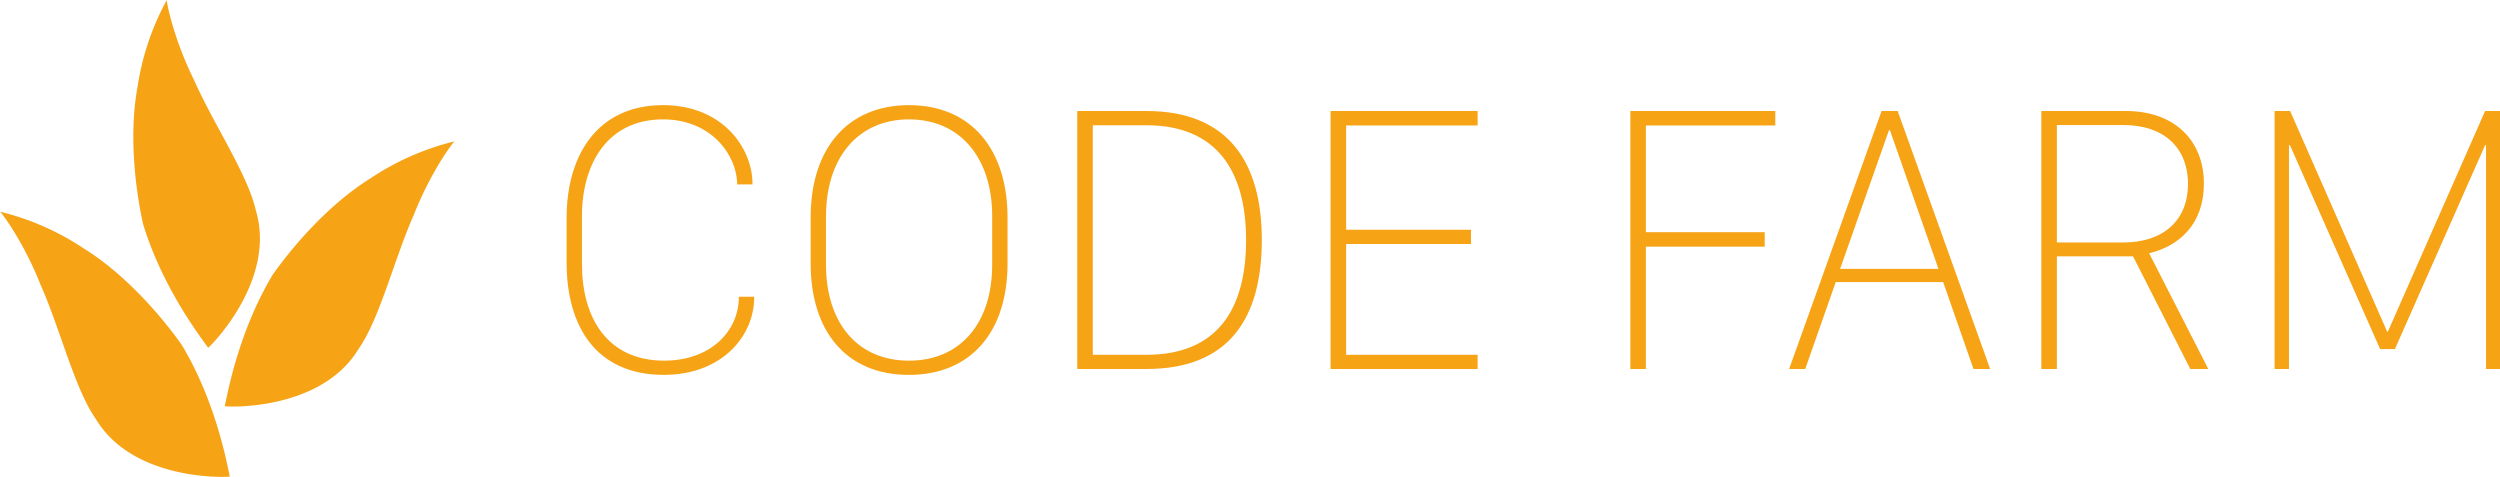 <svg xmlns="http://www.w3.org/2000/svg" width="561" height="107" viewBox="0 0 561 107">
<defs>
    <style>
      .cls-1 {
        fill: #f6a316;
        fill-rule: evenodd;
      }
    </style>
  </defs>
  <path id="CODE_FARM" data-name="CODE FARM" class="cls-1" d="M130.591,48.537c0-11.961,5.868-21.751,18.2-21.751,10.842,0,16.625,8.088,16.625,14.6h3.444V41.258c0-8.045-6.718-17.665-20.069-17.665-14.712,0-21.643,11.237-21.643,25.284V58.965c0,14.217,6.591,25.157,21.813,25.157,12.968,0,20.281-8.641,20.281-17.41V66.585H165.8c0,7.832-6.42,14.345-16.752,14.345-12.8,0-18.454-9.663-18.454-21.624V48.537Zm54.765-.042c0-13.068,7.186-21.709,18.624-21.709,11.48,0,18.666,8.641,18.666,21.709v10.9c0,13.068-7.1,21.539-18.666,21.539s-18.624-8.471-18.624-21.539v-10.9Zm-3.444,10.642c0,15.239,8.036,24.987,22.025,24.987,14.031,0,22.153-9.748,22.153-24.986v-10.3c0-15.281-8.122-25.242-22.11-25.242-13.947,0-22.068,9.918-22.068,25.157V59.136Zm59.825-34.223V82.8h15.519c18.794,0,25.894-11.706,25.894-28.945,0-17.324-7.44-28.945-25.894-28.945H241.737Zm3.486,3.193h12.033c15.69,0,22.365,10.173,22.365,25.753,0,15.75-6.633,25.753-22.365,25.753H245.223V28.1ZM331.58,79.61H302.071V54.751h28.021V51.559H302.071V28.147H331.58V24.912h-33V82.8h33V79.61ZM369.337,82.8V55.347H396V52.112H369.337V28.147h29.04V24.912H365.85V82.8h3.487Zm35.758,0,6.846-19.5h24.108l6.8,19.5h3.741l-20.749-57.89h-3.614L401.481,82.8H405.1ZM424.1,29.211l10.884,31.116H412.919l10.97-31.116H424.1Zm52.978-4.3H458.074V82.8h3.487V57.518h17.093L491.5,82.8h4.039L482.268,56.837c6.845-1.66,12.288-6.6,12.288-15.664C494.556,31.68,488.093,24.912,477.08,24.912Zm-15.519,29.5V28.062H476.57c8.844,0,14.414,4.938,14.414,13.238,0,8.13-5.527,13.11-14.5,13.11H461.561ZM513.647,82.8V32.574h0.213L534.1,78.333h3.316l20.239-45.759h0.213V82.8H561.1V24.912h-3.444l-21.812,49.5h-0.17l-21.77-49.5h-3.486V82.8h3.231Z"/>
  <path class="cls-1" d="M40.792,77.406C49.284,91.53,51.4,107.093,51.6,106.923c-0.2.17-21.587,1.247-30.077-12.877C16.813,87.384,13.538,73.929,9.183,64.09,5.184,53.943.1,47.41,0,47.5a59.038,59.038,0,0,1,18.82,8.27C27.992,61.45,36.087,70.743,40.792,77.406ZM61.207,61.628C52.717,75.751,50.6,91.314,50.4,91.144c0.2,0.17,21.589,1.248,30.079-12.877C85.186,71.6,88.463,58.15,92.817,48.31c4-10.145,9.079-16.679,9.182-16.588a59.079,59.079,0,0,0-18.82,8.27C74.007,45.671,65.912,54.965,61.207,61.628ZM32.093,50.206C36.836,65.978,46.939,78.028,46.68,78.058c0.26-.03,15.474-15.062,10.732-30.834-1.763-7.958-9.524-19.44-13.877-29.278C38.712,8.16,37.3.016,37.431,0a58.75,58.75,0,0,0-6.556,19.437C28.9,30.022,30.33,42.248,32.093,50.206Z"/>
</svg>
